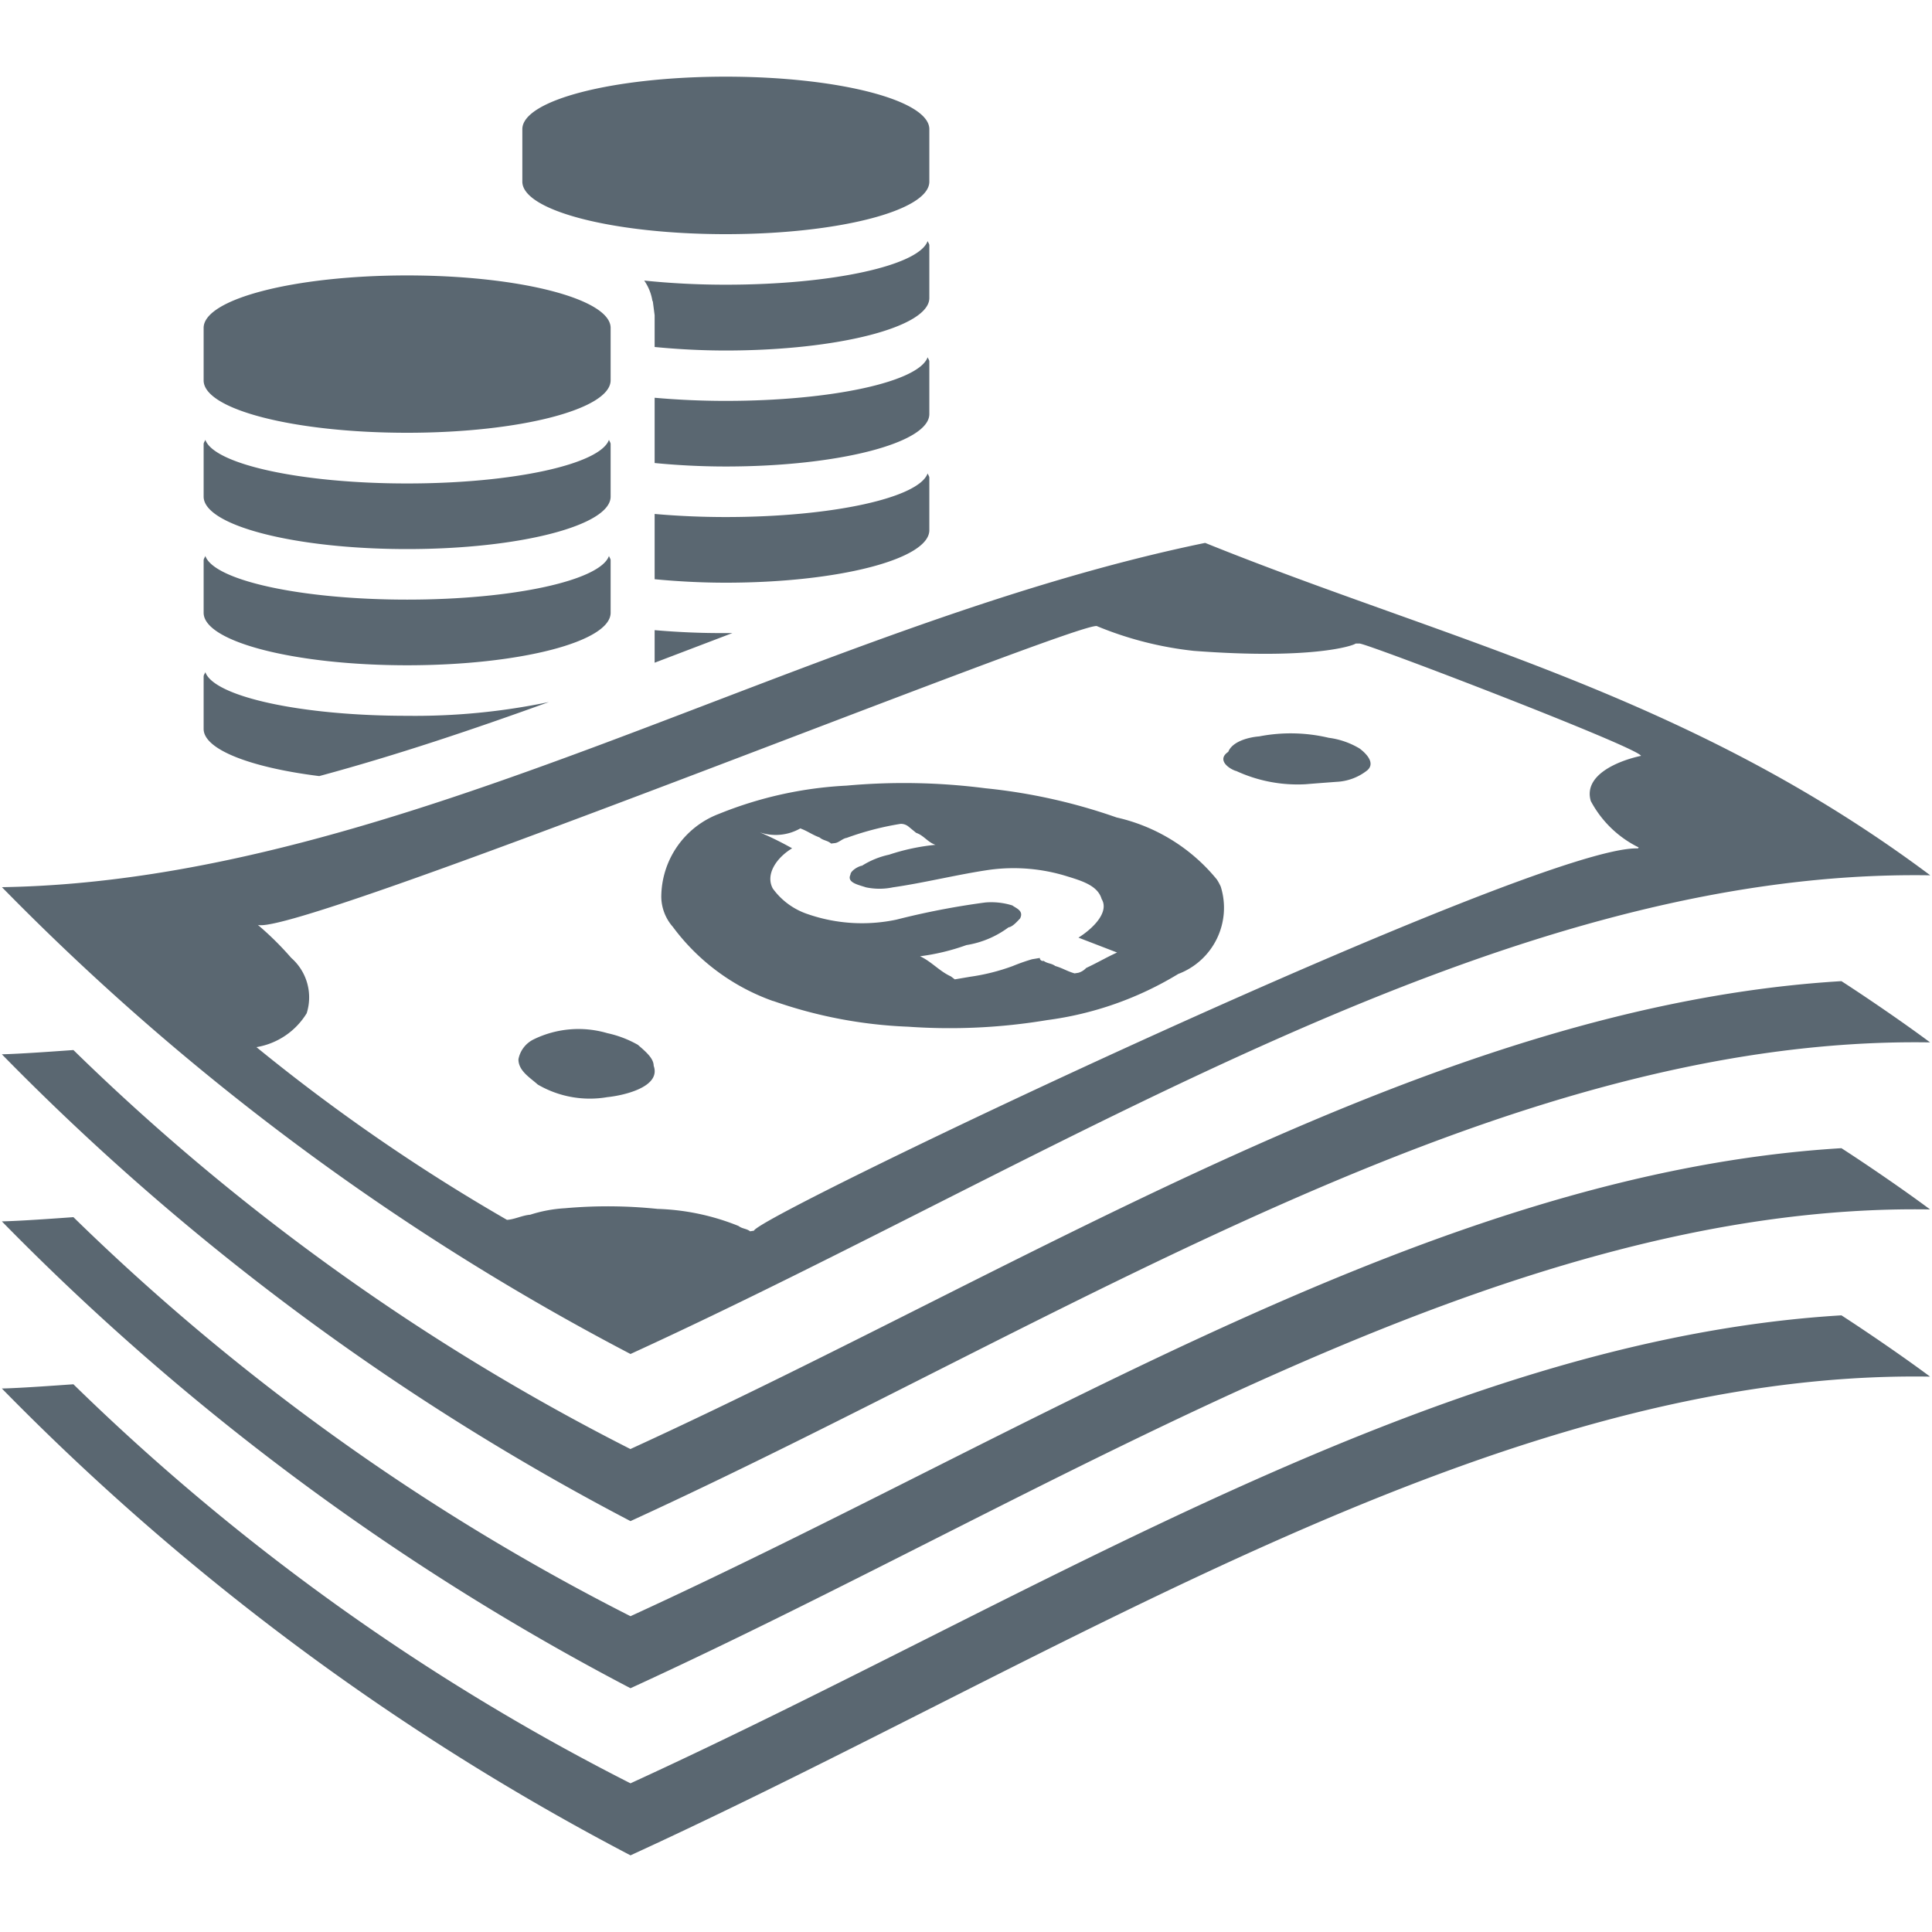 <svg height="50" viewBox="0 0 50 50" width="50" xmlns="http://www.w3.org/2000/svg"><path d="m16.317 46.152a58.376 58.376 0 0 1 -14.417-10.327c-.466.032-1.386.1-1.852.109a64.685 64.685 0 0 0 16.269 12.082c11.211-5.137 22.422-12.57 33.633-12.389-.656-.49-1.638-1.162-2.294-1.586-10.556.637-20.784 7.275-31.339 12.111zm0-4.325a58.35 58.35 0 0 1 -14.417-10.327c-.466.033-1.386.1-1.852.109a64.685 64.685 0 0 0 16.269 12.082c11.211-5.137 22.422-12.57 33.633-12.391-.656-.49-1.638-1.162-2.294-1.585-10.556.638-20.784 7.276-31.339 12.112zm0-4.325a58.35 58.35 0 0 1 -14.417-10.327c-.466.033-1.386.1-1.852.11a64.655 64.655 0 0 0 16.269 12.081c11.211-5.136 22.422-12.566 33.633-12.389-.656-.49-1.638-1.162-2.294-1.585-10.556.637-20.784 7.274-31.339 12.108zm7.734-28.146c0-.038-.032-.074-.044-.111-.223.632-2.462 1.13-5.223 1.13-.651 0-1.268-.03-1.842-.081v1.689c.576.056 1.192.09 1.842.09 2.909 0 5.267-.608 5.267-1.358zm0 4.365v-1.358c0-.038-.032-.074-.044-.112-.223.632-2.462 1.13-5.223 1.13-.651 0-1.268-.029-1.842-.08v1.689c.576.055 1.192.09 1.842.09 2.909 0 5.267-.608 5.267-1.359zm-7.109 2.587v.843l2.012-.767c-.057 0-.111 0-.17 0-.651.004-1.268-.026-1.842-.076zm7.109-9.959c0-.038-.032-.074-.044-.111-.223.632-2.462 1.13-5.223 1.13a20.566 20.566 0 0 1 -2.112-.107 1.261 1.261 0 0 1 .213.531h.009l.048.367v.821c.576.056 1.192.091 1.842.091 2.909 0 5.267-.609 5.267-1.359zm-13.514 10.868c2.908 0 5.266-.608 5.266-1.359v-1.358c0-.038-.031-.074-.043-.112-.224.632-2.463 1.13-5.223 1.13s-5-.5-5.223-1.13c-.012.038-.044.074-.044.112v1.358c0 .751 2.358 1.359 5.267 1.359zm-2.275 2.868c1.981-.535 3.962-1.2 5.943-1.916a16.939 16.939 0 0 1 -3.668.356c-2.761 0-5-.5-5.223-1.13-.012.037-.044.073-.044.111v1.359c0 .535 1.23 1.001 2.992 1.22zm2.275-5.875c2.908 0 5.266-.608 5.266-1.358v-1.359c0-.038-.031-.074-.043-.111-.224.631-2.463 1.13-5.223 1.13s-5-.5-5.223-1.13c-.012.037-.044.073-.044.111v1.359c0 .748 2.358 1.358 5.267 1.358zm8.247-8.15c2.909 0 5.267-.608 5.267-1.359v-1.358c0-.751-2.358-1.359-5.267-1.359s-5.266.608-5.266 1.359v1.357c0 .752 2.358 1.36 5.266 1.36zm-8.247 5.14c2.908 0 5.266-.608 5.266-1.358v-1.356c0-.75-2.358-1.358-5.266-1.358s-5.267.608-5.267 1.358v1.359c0 .755 2.358 1.355 5.267 1.355zm5.98 15.845a2.794 2.794 0 0 0 -.8-.307 2.645 2.645 0 0 0 -1.9.158.722.722 0 0 0 -.4.519c0 .3.3.473.5.653a2.672 2.672 0 0 0 1.8.326c.4-.04 1.4-.255 1.2-.812-.001-.191-.2-.361-.4-.534zm3.493-1.14a11.92 11.92 0 0 0 3.493.666 15.307 15.307 0 0 0 3.597-.171 8.7 8.7 0 0 0 3.393-1.194 1.831 1.831 0 0 0 1.1-2.26 1.422 1.422 0 0 0 -.1-.184 4.673 4.673 0 0 0 -2.595-1.606 14.675 14.675 0 0 0 -3.398-.756 16.5 16.5 0 0 0 -3.593-.068 10.113 10.113 0 0 0 -3.293.728 2.309 2.309 0 0 0 -1.5 2.159 1.2 1.2 0 0 0 .3.769 5.526 5.526 0 0 0 2.596 1.92zm.7-4.467c.2.075.3.161.5.235.1.085.2.073.3.158l.1-.012c.1-.012.2-.121.3-.134a7.543 7.543 0 0 1 1.4-.364.315.315 0 0 1 .2.069l.2.164c.2.068.3.244.5.31a5.473 5.473 0 0 0 -1.2.255 2.162 2.162 0 0 0 -.7.285c-.1.013-.3.135-.3.232-.1.205.2.261.4.328a1.7 1.7 0 0 0 .7 0c.8-.114 1.7-.339 2.5-.454a4.643 4.643 0 0 1 2 .167c.4.123.8.244.9.589.2.329-.2.749-.6 1l1 .385c-.3.137-.5.26-.8.4a.445.445 0 0 1 -.2.124l-.1.016c-.2-.058-.3-.132-.5-.191-.1-.074-.2-.058-.3-.133a.079.079 0 0 1 -.1-.075l-.2.033a5.011 5.011 0 0 0 -.5.176 5.341 5.341 0 0 1 -1.1.277l-.4.068-.1-.076c-.3-.136-.5-.383-.8-.522a5.62 5.62 0 0 0 1.2-.289 2.477 2.477 0 0 0 1.09-.459c.1-.016.2-.124.3-.231.1-.2-.1-.26-.2-.336a1.822 1.822 0 0 0 -.7-.077 19.976 19.976 0 0 0 -2.3.444 4.3 4.3 0 0 1 -2.3-.144 1.829 1.829 0 0 1 -.9-.661c-.2-.368.1-.8.5-1.041a8.576 8.576 0 0 0 -1-.481 1.288 1.288 0 0 0 1.209-.032zm11.277-1.488a3.787 3.787 0 0 0 1.8.346c.267-.022.533-.042.8-.062a1.38 1.38 0 0 0 .8-.3c.2-.177 0-.411-.2-.562a2.06 2.06 0 0 0 -.8-.278 4.272 4.272 0 0 0 -1.8-.036c-.3.024-.7.141-.8.4-.3.201-.001.429.199.495zm17.964 2.7c-6.254-4.674-12.508-6.074-18.762-8.6-10.381 2.137-20.76 8.743-31.139 8.91a64.655 64.655 0 0 0 16.267 12.081c11.211-5.136 22.422-12.569 33.633-12.388zm-35.33 8.619a3.6 3.6 0 0 0 -.9.168c-.2.014-.4.121-.6.133a48.678 48.678 0 0 1 -6.484-4.47 1.888 1.888 0 0 0 1.3-.877 1.358 1.358 0 0 0 -.4-1.433 7.894 7.894 0 0 0 -.9-.884c.2.686 21.457-7.923 21.756-7.7a9.1 9.1 0 0 0 2.5.638c3.034.23 4.112-.126 4.192-.189h.1c.2 0 7.185 2.678 7.285 2.906-.6.129-1.5.5-1.3 1.17a2.8 2.8 0 0 0 1.239 1.2l-.02.026c-2.6-.1-22.782 9.5-22.876 9.893l-.1.016c-.1-.076-.2-.061-.3-.138a6.084 6.084 0 0 0 -2.1-.442 12.433 12.433 0 0 0 -2.392-.017z" fill="#5a6771"/></svg>